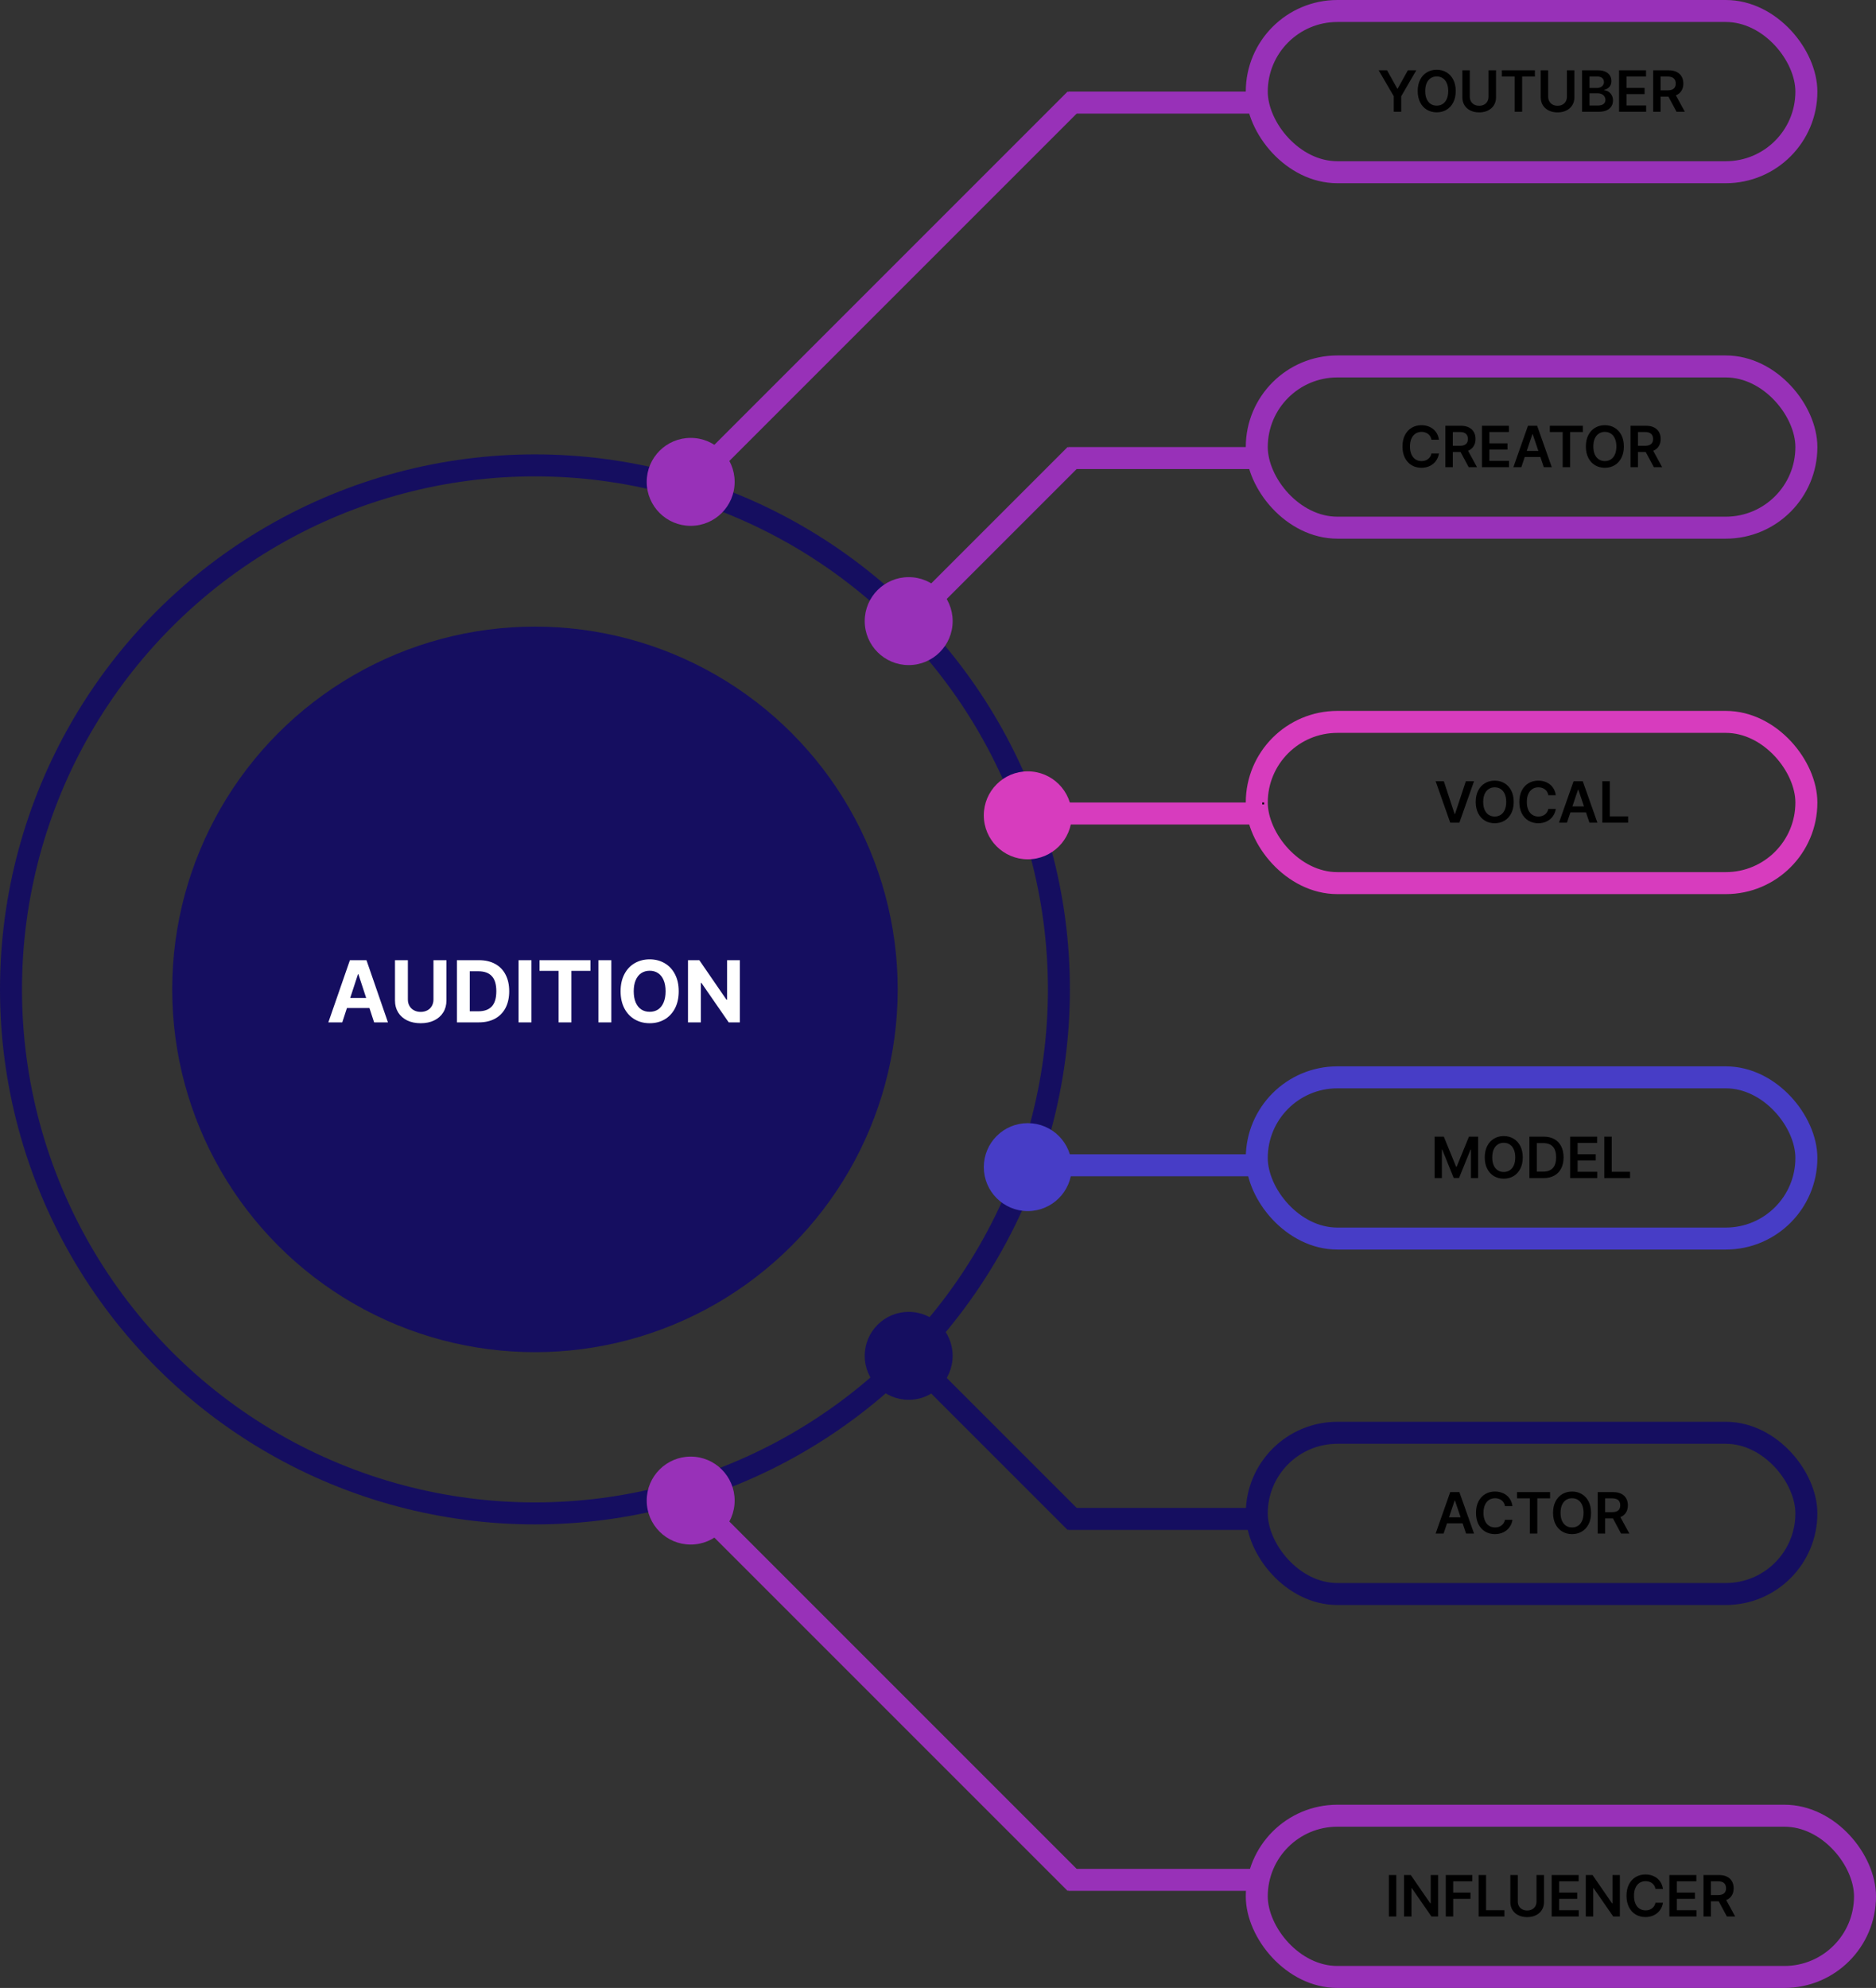 <svg width="1024" height="1085" viewBox="0 0 1024 1085" fill="none" xmlns="http://www.w3.org/2000/svg">
<rect x="0" y="0" width="1024" height="1085" fill="#333333" stroke="none"/>
<circle cx="292" cy="540" r="198" fill="#150E60"/>
<path d="M179.227 558L190.992 524.062H200.039L211.758 558H204.211L201.656 550.172H189.375L186.82 558H179.227ZM199.875 544.688L195.633 531.703H195.398L191.156 544.688H199.875ZM243.68 524.062V546.094C243.68 548.547 243.094 550.711 241.922 552.586C240.75 554.461 239.102 555.914 236.977 556.945C234.852 557.961 232.398 558.469 229.617 558.469C226.836 558.469 224.383 557.961 222.258 556.945C220.148 555.914 218.508 554.461 217.336 552.586C216.18 550.711 215.602 548.547 215.602 546.094V524.062H222.633V545.531C222.633 546.828 222.922 547.992 223.5 549.023C224.078 550.039 224.898 550.836 225.961 551.414C227.023 551.992 228.242 552.281 229.617 552.281C231.008 552.281 232.234 551.992 233.297 551.414C234.359 550.836 235.172 550.039 235.734 549.023C236.312 547.992 236.602 546.828 236.602 545.531V524.062H243.68ZM249.398 558V524.062H261.492C264.883 524.062 267.812 524.742 270.281 526.102C272.75 527.445 274.641 529.391 275.953 531.938C277.281 534.484 277.945 537.5 277.945 540.984C277.945 544.5 277.281 547.539 275.953 550.102C274.625 552.648 272.719 554.602 270.234 555.961C267.75 557.32 264.789 558 261.352 558H249.398ZM261.07 551.953C264.352 551.953 266.812 551.062 268.453 549.281C270.094 547.5 270.914 544.734 270.914 540.984C270.914 537.266 270.094 534.523 268.453 532.758C266.828 530.992 264.383 530.109 261.117 530.109H256.43V551.953H261.07ZM290.086 558H283.055V524.062H290.086V558ZM294.492 524.062H322.289V529.875H311.883V558H304.898V529.875H294.492V524.062ZM333.68 558H326.648V524.062H333.68V558ZM370.477 541.031C370.477 544.625 369.789 547.742 368.414 550.383C367.039 553.008 365.148 555.016 362.742 556.406C360.352 557.781 357.648 558.469 354.633 558.469C351.602 558.469 348.883 557.773 346.477 556.383C344.07 554.992 342.18 552.984 340.805 550.359C339.43 547.719 338.742 544.609 338.742 541.031C338.742 537.438 339.43 534.328 340.805 531.703C342.18 529.062 344.07 527.055 346.477 525.68C348.883 524.289 351.602 523.594 354.633 523.594C357.648 523.594 360.352 524.289 362.742 525.68C365.148 527.055 367.039 529.062 368.414 531.703C369.789 534.328 370.477 537.438 370.477 541.031ZM363.305 541.031C363.305 538.641 362.945 536.609 362.227 534.938C361.523 533.266 360.523 532 359.227 531.141C357.93 530.266 356.398 529.828 354.633 529.828C352.867 529.828 351.328 530.266 350.016 531.141C348.719 532 347.711 533.273 346.992 534.961C346.273 536.633 345.914 538.656 345.914 541.031C345.914 543.406 346.273 545.438 346.992 547.125C347.711 548.797 348.719 550.07 350.016 550.945C351.328 551.805 352.867 552.234 354.633 552.234C356.398 552.234 357.93 551.805 359.227 550.945C360.523 550.07 361.523 548.797 362.227 547.125C362.945 545.453 363.305 543.422 363.305 541.031ZM403.852 558H397.758L382.852 536.438H382.57V558H375.539V524.062H381.727L396.539 545.625H396.867V524.062H403.852V558Z" fill="white"/>
<circle cx="292" cy="540" r="286" stroke="#150E60" stroke-width="12"/>
<rect x="686" y="6" width="300" height="88" rx="44" stroke="#9831B8" stroke-width="12"/>
<path d="M757.125 38.375L762.688 48.375H762.906L768.469 38.375H773.062L764.844 52.531V61H760.781V52.531L752.531 38.375H757.125ZM794.594 49.688C794.594 52.073 794.146 54.141 793.25 55.891C792.354 57.641 791.12 58.984 789.547 59.922C787.984 60.849 786.208 61.312 784.219 61.312C782.229 61.312 780.448 60.849 778.875 59.922C777.312 58.984 776.083 57.641 775.188 55.891C774.292 54.13 773.844 52.062 773.844 49.688C773.844 47.302 774.292 45.234 775.188 43.484C776.083 41.734 777.312 40.396 778.875 39.469C780.448 38.531 782.229 38.062 784.219 38.062C786.208 38.062 787.984 38.531 789.547 39.469C791.12 40.396 792.354 41.734 793.25 43.484C794.146 45.234 794.594 47.302 794.594 49.688ZM790.5 49.688C790.5 48 790.234 46.562 789.703 45.375C789.182 44.177 788.448 43.271 787.5 42.656C786.552 42.031 785.458 41.719 784.219 41.719C782.979 41.719 781.885 42.031 780.938 42.656C779.99 43.271 779.25 44.177 778.719 45.375C778.198 46.562 777.938 48 777.938 49.688C777.938 51.375 778.198 52.818 778.719 54.016C779.25 55.203 779.99 56.109 780.938 56.734C781.885 57.349 782.979 57.656 784.219 57.656C785.458 57.656 786.552 57.349 787.5 56.734C788.448 56.109 789.182 55.203 789.703 54.016C790.234 52.818 790.5 51.375 790.5 49.688ZM816.594 38.375V53.156C816.594 54.76 816.208 56.182 815.438 57.422C814.677 58.661 813.599 59.625 812.203 60.312C810.818 61 809.219 61.344 807.406 61.344C805.583 61.344 803.974 61 802.578 60.312C801.193 59.625 800.12 58.661 799.359 57.422C798.599 56.182 798.219 54.76 798.219 53.156V38.375H802.281V52.812C802.281 53.76 802.49 54.604 802.906 55.344C803.333 56.083 803.932 56.667 804.703 57.094C805.484 57.51 806.385 57.719 807.406 57.719C808.427 57.719 809.323 57.51 810.094 57.094C810.865 56.677 811.458 56.099 811.875 55.359C812.292 54.609 812.5 53.76 812.5 52.812V38.375H816.594ZM819.781 38.375H837.812V41.781H830.844V61H826.781V41.781H819.781V38.375ZM859.375 38.375V53.156C859.375 54.76 858.99 56.182 858.219 57.422C857.458 58.661 856.38 59.625 854.984 60.312C853.599 61 852 61.344 850.188 61.344C848.365 61.344 846.755 61 845.359 60.312C843.974 59.625 842.901 58.661 842.141 57.422C841.38 56.182 841 54.76 841 53.156V38.375H845.062V52.812C845.062 53.76 845.271 54.604 845.688 55.344C846.115 56.083 846.714 56.667 847.484 57.094C848.266 57.51 849.167 57.719 850.188 57.719C851.208 57.719 852.104 57.51 852.875 57.094C853.646 56.677 854.24 56.099 854.656 55.359C855.073 54.609 855.281 53.76 855.281 52.812V38.375H859.375ZM863.562 38.375H872.219C873.812 38.375 875.156 38.625 876.25 39.125C877.354 39.625 878.182 40.318 878.734 41.203C879.286 42.089 879.562 43.104 879.562 44.25C879.562 45.552 879.198 46.609 878.469 47.422C877.74 48.234 876.781 48.781 875.594 49.062V49.281C876.417 49.323 877.198 49.573 877.938 50.031C878.688 50.49 879.292 51.135 879.75 51.969C880.208 52.792 880.438 53.75 880.438 54.844C880.438 56.042 880.146 57.104 879.562 58.031C878.99 58.958 878.125 59.688 876.969 60.219C875.812 60.74 874.396 61 872.719 61H863.562V38.375ZM872.094 57.594C873.521 57.594 874.578 57.318 875.266 56.766C875.964 56.214 876.312 55.469 876.312 54.531C876.312 53.854 876.141 53.245 875.797 52.703C875.464 52.151 874.984 51.719 874.359 51.406C873.734 51.094 873.01 50.938 872.188 50.938H867.625V57.594H872.094ZM871.719 48C872.438 48 873.083 47.87 873.656 47.609C874.229 47.339 874.677 46.958 875 46.469C875.333 45.979 875.5 45.406 875.5 44.75C875.5 43.844 875.182 43.12 874.547 42.578C873.911 42.026 873 41.75 871.812 41.75H867.625V48H871.719ZM883.75 38.375H898.469V41.781H887.812V47.969H897.688V51.375H887.812V57.562H898.531V61H883.75V38.375ZM902.375 38.375H910.875C912.573 38.375 914.016 38.677 915.203 39.281C916.401 39.875 917.307 40.714 917.922 41.797C918.536 42.88 918.844 44.146 918.844 45.594C918.844 47.135 918.495 48.458 917.797 49.562C917.109 50.667 916.099 51.49 914.766 52.031L919.656 61H915.125L910.688 52.719H906.438V61H902.375V38.375ZM910.25 49.312C913.208 49.312 914.688 48.073 914.688 45.594C914.688 44.365 914.323 43.422 913.594 42.766C912.865 42.109 911.75 41.781 910.25 41.781H906.438V49.312H910.25Z" fill="black"/>
<rect x="686" y="200" width="300" height="88" rx="44" stroke="#9831B8" stroke-width="12"/>
<path d="M781.344 240C781.188 239.115 780.859 238.349 780.359 237.703C779.859 237.057 779.224 236.568 778.453 236.234C777.693 235.891 776.854 235.719 775.938 235.719C774.688 235.719 773.589 236.031 772.641 236.656C771.693 237.271 770.953 238.177 770.422 239.375C769.891 240.573 769.625 242.01 769.625 243.688C769.625 245.375 769.891 246.818 770.422 248.016C770.953 249.214 771.693 250.12 772.641 250.734C773.599 251.349 774.698 251.656 775.938 251.656C776.833 251.656 777.656 251.495 778.406 251.172C779.167 250.839 779.802 250.359 780.312 249.734C780.823 249.109 781.167 248.365 781.344 247.5H785.438C785.229 248.958 784.703 250.281 783.859 251.469C783.026 252.656 781.922 253.594 780.547 254.281C779.172 254.969 777.615 255.312 775.875 255.312C773.885 255.312 772.104 254.849 770.531 253.922C768.969 252.984 767.745 251.641 766.859 249.891C765.974 248.13 765.531 246.062 765.531 243.688C765.531 241.302 765.974 239.234 766.859 237.484C767.755 235.734 768.984 234.396 770.547 233.469C772.12 232.531 773.896 232.062 775.875 232.062C777.542 232.062 779.057 232.38 780.422 233.016C781.786 233.641 782.906 234.552 783.781 235.75C784.656 236.938 785.208 238.354 785.438 240H781.344ZM788.938 232.375H797.438C799.135 232.375 800.578 232.677 801.766 233.281C802.964 233.875 803.87 234.714 804.484 235.797C805.099 236.88 805.406 238.146 805.406 239.594C805.406 241.135 805.057 242.458 804.359 243.562C803.672 244.667 802.661 245.49 801.328 246.031L806.219 255H801.688L797.25 246.719H793V255H788.938V232.375ZM796.812 243.312C799.771 243.312 801.25 242.073 801.25 239.594C801.25 238.365 800.885 237.422 800.156 236.766C799.427 236.109 798.312 235.781 796.812 235.781H793V243.312H796.812ZM808.906 232.375H823.625V235.781H812.969V241.969H822.844V245.375H812.969V251.562H823.688V255H808.906V232.375ZM826.062 255L834.031 232.375H839.031L847.031 255H842.688L840.797 249.406H832.281L830.406 255H826.062ZM839.703 246.125L836.625 237H836.438L833.375 246.125H839.703ZM845.969 232.375H864V235.781H857.031V255H852.969V235.781H845.969V232.375ZM886.375 243.688C886.375 246.073 885.927 248.141 885.031 249.891C884.135 251.641 882.901 252.984 881.328 253.922C879.766 254.849 877.99 255.312 876 255.312C874.01 255.312 872.229 254.849 870.656 253.922C869.094 252.984 867.865 251.641 866.969 249.891C866.073 248.13 865.625 246.062 865.625 243.688C865.625 241.302 866.073 239.234 866.969 237.484C867.865 235.734 869.094 234.396 870.656 233.469C872.229 232.531 874.01 232.062 876 232.062C877.99 232.062 879.766 232.531 881.328 233.469C882.901 234.396 884.135 235.734 885.031 237.484C885.927 239.234 886.375 241.302 886.375 243.688ZM882.281 243.688C882.281 242 882.016 240.562 881.484 239.375C880.964 238.177 880.229 237.271 879.281 236.656C878.333 236.031 877.24 235.719 876 235.719C874.76 235.719 873.667 236.031 872.719 236.656C871.771 237.271 871.031 238.177 870.5 239.375C869.979 240.562 869.719 242 869.719 243.688C869.719 245.375 869.979 246.818 870.5 248.016C871.031 249.203 871.771 250.109 872.719 250.734C873.667 251.349 874.76 251.656 876 251.656C877.24 251.656 878.333 251.349 879.281 250.734C880.229 250.109 880.964 249.203 881.484 248.016C882.016 246.818 882.281 245.375 882.281 243.688ZM890 232.375H898.5C900.198 232.375 901.641 232.677 902.828 233.281C904.026 233.875 904.932 234.714 905.547 235.797C906.161 236.88 906.469 238.146 906.469 239.594C906.469 241.135 906.12 242.458 905.422 243.562C904.734 244.667 903.724 245.49 902.391 246.031L907.281 255H902.75L898.312 246.719H894.062V255H890V232.375ZM897.875 243.312C900.833 243.312 902.312 242.073 902.312 239.594C902.312 238.365 901.948 237.422 901.219 236.766C900.49 236.109 899.375 235.781 897.875 235.781H894.062V243.312H897.875Z" fill="black"/>
<rect x="686" y="394" width="300" height="88" rx="44" stroke="#D73CBE" stroke-width="12"/>
<path d="M793.969 444.219H794.219L800.125 426.375H804.594L796.594 449H791.594L783.625 426.375H788.094L793.969 444.219ZM826.25 437.688C826.25 440.073 825.802 442.141 824.906 443.891C824.01 445.641 822.776 446.984 821.203 447.922C819.641 448.849 817.865 449.312 815.875 449.312C813.885 449.312 812.104 448.849 810.531 447.922C808.969 446.984 807.74 445.641 806.844 443.891C805.948 442.13 805.5 440.062 805.5 437.688C805.5 435.302 805.948 433.234 806.844 431.484C807.74 429.734 808.969 428.396 810.531 427.469C812.104 426.531 813.885 426.062 815.875 426.062C817.865 426.062 819.641 426.531 821.203 427.469C822.776 428.396 824.01 429.734 824.906 431.484C825.802 433.234 826.25 435.302 826.25 437.688ZM822.156 437.688C822.156 436 821.891 434.562 821.359 433.375C820.839 432.177 820.104 431.271 819.156 430.656C818.208 430.031 817.115 429.719 815.875 429.719C814.635 429.719 813.542 430.031 812.594 430.656C811.646 431.271 810.906 432.177 810.375 433.375C809.854 434.562 809.594 436 809.594 437.688C809.594 439.375 809.854 440.818 810.375 442.016C810.906 443.203 811.646 444.109 812.594 444.734C813.542 445.349 814.635 445.656 815.875 445.656C817.115 445.656 818.208 445.349 819.156 444.734C820.104 444.109 820.839 443.203 821.359 442.016C821.891 440.818 822.156 439.375 822.156 437.688ZM845.125 434C844.969 433.115 844.641 432.349 844.141 431.703C843.641 431.057 843.005 430.568 842.234 430.234C841.474 429.891 840.635 429.719 839.719 429.719C838.469 429.719 837.37 430.031 836.422 430.656C835.474 431.271 834.734 432.177 834.203 433.375C833.672 434.573 833.406 436.01 833.406 437.688C833.406 439.375 833.672 440.818 834.203 442.016C834.734 443.214 835.474 444.12 836.422 444.734C837.38 445.349 838.479 445.656 839.719 445.656C840.615 445.656 841.438 445.495 842.188 445.172C842.948 444.839 843.583 444.359 844.094 443.734C844.604 443.109 844.948 442.365 845.125 441.5H849.219C849.01 442.958 848.484 444.281 847.641 445.469C846.807 446.656 845.703 447.594 844.328 448.281C842.953 448.969 841.396 449.312 839.656 449.312C837.667 449.312 835.885 448.849 834.312 447.922C832.75 446.984 831.526 445.641 830.641 443.891C829.755 442.13 829.312 440.062 829.312 437.688C829.312 435.302 829.755 433.234 830.641 431.484C831.536 429.734 832.766 428.396 834.328 427.469C835.901 426.531 837.677 426.062 839.656 426.062C841.323 426.062 842.839 426.38 844.203 427.016C845.568 427.641 846.688 428.552 847.562 429.75C848.438 430.938 848.99 432.354 849.219 434H845.125ZM850.969 449L858.938 426.375H863.938L871.938 449H867.594L865.703 443.406H857.188L855.312 449H850.969ZM864.609 440.125L861.531 431H861.344L858.281 440.125H864.609ZM874.625 426.375H878.688V445.562H888.688V449H874.625V426.375Z" fill="black"/>
<rect x="686" y="588" width="300" height="88" rx="44" stroke="#473DC6" stroke-width="12"/>
<path d="M788.094 620.375L794.812 636.812H795.094L801.812 620.375H806.812V643H802.906V627.438H802.688L796.406 642.938H793.5L787.219 627.375H787.031V643H783.094V620.375H788.094ZM831.188 631.688C831.188 634.073 830.74 636.141 829.844 637.891C828.948 639.641 827.714 640.984 826.141 641.922C824.578 642.849 822.802 643.312 820.812 643.312C818.823 643.312 817.042 642.849 815.469 641.922C813.906 640.984 812.677 639.641 811.781 637.891C810.885 636.13 810.438 634.062 810.438 631.688C810.438 629.302 810.885 627.234 811.781 625.484C812.677 623.734 813.906 622.396 815.469 621.469C817.042 620.531 818.823 620.062 820.812 620.062C822.802 620.062 824.578 620.531 826.141 621.469C827.714 622.396 828.948 623.734 829.844 625.484C830.74 627.234 831.188 629.302 831.188 631.688ZM827.094 631.688C827.094 630 826.828 628.562 826.297 627.375C825.776 626.177 825.042 625.271 824.094 624.656C823.146 624.031 822.052 623.719 820.812 623.719C819.573 623.719 818.479 624.031 817.531 624.656C816.583 625.271 815.844 626.177 815.312 627.375C814.792 628.562 814.531 630 814.531 631.688C814.531 633.375 814.792 634.818 815.312 636.016C815.844 637.203 816.583 638.109 817.531 638.734C818.479 639.349 819.573 639.656 820.812 639.656C822.052 639.656 823.146 639.349 824.094 638.734C825.042 638.109 825.776 637.203 826.297 636.016C826.828 634.818 827.094 633.375 827.094 631.688ZM834.812 643V620.375H842.625C844.865 620.375 846.797 620.828 848.422 621.734C850.047 622.63 851.292 623.927 852.156 625.625C853.031 627.323 853.469 629.333 853.469 631.656C853.469 634 853.031 636.026 852.156 637.734C851.281 639.432 850.021 640.734 848.375 641.641C846.729 642.547 844.771 643 842.5 643H834.812ZM842.281 639.469C844.646 639.469 846.422 638.818 847.609 637.516C848.807 636.214 849.406 634.26 849.406 631.656C849.406 629.073 848.818 627.135 847.641 625.844C846.464 624.552 844.719 623.906 842.406 623.906H838.875V639.469H842.281ZM857.062 620.375H871.781V623.781H861.125V629.969H871V633.375H861.125V639.562H871.844V643H857.062V620.375ZM875.688 620.375H879.75V639.562H889.75V643H875.688V620.375Z" fill="black"/>
<rect x="686" y="782" width="300" height="88" rx="44" stroke="#150E60" stroke-width="12"/>
<path d="M783.625 837L791.594 814.375H796.594L804.594 837H800.25L798.359 831.406H789.844L787.969 837H783.625ZM797.266 828.125L794.188 819H794L790.938 828.125H797.266ZM821.469 822C821.312 821.115 820.984 820.349 820.484 819.703C819.984 819.057 819.349 818.568 818.578 818.234C817.818 817.891 816.979 817.719 816.062 817.719C814.812 817.719 813.714 818.031 812.766 818.656C811.818 819.271 811.078 820.177 810.547 821.375C810.016 822.573 809.75 824.01 809.75 825.688C809.75 827.375 810.016 828.818 810.547 830.016C811.078 831.214 811.818 832.12 812.766 832.734C813.724 833.349 814.823 833.656 816.062 833.656C816.958 833.656 817.781 833.495 818.531 833.172C819.292 832.839 819.927 832.359 820.438 831.734C820.948 831.109 821.292 830.365 821.469 829.5H825.562C825.354 830.958 824.828 832.281 823.984 833.469C823.151 834.656 822.047 835.594 820.672 836.281C819.297 836.969 817.74 837.312 816 837.312C814.01 837.312 812.229 836.849 810.656 835.922C809.094 834.984 807.87 833.641 806.984 831.891C806.099 830.13 805.656 828.062 805.656 825.688C805.656 823.302 806.099 821.234 806.984 819.484C807.88 817.734 809.109 816.396 810.672 815.469C812.245 814.531 814.021 814.062 816 814.062C817.667 814.062 819.182 814.38 820.547 815.016C821.911 815.641 823.031 816.552 823.906 817.75C824.781 818.938 825.333 820.354 825.562 822H821.469ZM828.062 814.375H846.094V817.781H839.125V837H835.062V817.781H828.062V814.375ZM868.469 825.688C868.469 828.073 868.021 830.141 867.125 831.891C866.229 833.641 864.995 834.984 863.422 835.922C861.859 836.849 860.083 837.312 858.094 837.312C856.104 837.312 854.323 836.849 852.75 835.922C851.188 834.984 849.958 833.641 849.062 831.891C848.167 830.13 847.719 828.062 847.719 825.688C847.719 823.302 848.167 821.234 849.062 819.484C849.958 817.734 851.188 816.396 852.75 815.469C854.323 814.531 856.104 814.062 858.094 814.062C860.083 814.062 861.859 814.531 863.422 815.469C864.995 816.396 866.229 817.734 867.125 819.484C868.021 821.234 868.469 823.302 868.469 825.688ZM864.375 825.688C864.375 824 864.109 822.562 863.578 821.375C863.057 820.177 862.323 819.271 861.375 818.656C860.427 818.031 859.333 817.719 858.094 817.719C856.854 817.719 855.76 818.031 854.812 818.656C853.865 819.271 853.125 820.177 852.594 821.375C852.073 822.562 851.812 824 851.812 825.688C851.812 827.375 852.073 828.818 852.594 830.016C853.125 831.203 853.865 832.109 854.812 832.734C855.76 833.349 856.854 833.656 858.094 833.656C859.333 833.656 860.427 833.349 861.375 832.734C862.323 832.109 863.057 831.203 863.578 830.016C864.109 828.818 864.375 827.375 864.375 825.688ZM872.094 814.375H880.594C882.292 814.375 883.734 814.677 884.922 815.281C886.12 815.875 887.026 816.714 887.641 817.797C888.255 818.88 888.562 820.146 888.562 821.594C888.562 823.135 888.214 824.458 887.516 825.562C886.828 826.667 885.818 827.49 884.484 828.031L889.375 837H884.844L880.406 828.719H876.156V837H872.094V814.375ZM879.969 825.312C882.927 825.312 884.406 824.073 884.406 821.594C884.406 820.365 884.042 819.422 883.312 818.766C882.583 818.109 881.469 817.781 879.969 817.781H876.156V825.312H879.969Z" fill="black"/>
<rect x="686" y="991" width="332" height="88" rx="44" stroke="#9831B8" stroke-width="12"/>
<path d="M762.156 1046H758.094V1023.38H762.156V1046ZM784.969 1046H781.344L770.625 1030.53H770.438V1046H766.375V1023.38H770.062L780.719 1038.84H780.938V1023.38H784.969V1046ZM789.156 1023.38H803.656V1026.78H793.219V1032.97H802.656V1036.38H793.219V1046H789.156V1023.38ZM807.094 1023.38H811.156V1042.56H821.156V1046H807.094V1023.38ZM842.781 1023.38V1038.16C842.781 1039.76 842.396 1041.18 841.625 1042.42C840.865 1043.66 839.786 1044.62 838.391 1045.31C837.005 1046 835.406 1046.34 833.594 1046.34C831.771 1046.34 830.161 1046 828.766 1045.31C827.38 1044.62 826.307 1043.66 825.547 1042.42C824.786 1041.18 824.406 1039.76 824.406 1038.16V1023.38H828.469V1037.81C828.469 1038.76 828.677 1039.6 829.094 1040.34C829.521 1041.08 830.12 1041.67 830.891 1042.09C831.672 1042.51 832.573 1042.72 833.594 1042.72C834.615 1042.72 835.51 1042.51 836.281 1042.09C837.052 1041.68 837.646 1041.1 838.062 1040.36C838.479 1039.61 838.688 1038.76 838.688 1037.81V1023.38H842.781ZM846.969 1023.38H861.688V1026.78H851.031V1032.97H860.906V1036.38H851.031V1042.56H861.75V1046H846.969V1023.38ZM884.188 1046H880.562L869.844 1030.53H869.656V1046H865.594V1023.38H869.281L879.938 1038.84H880.156V1023.38H884.188V1046ZM903.625 1031C903.469 1030.11 903.141 1029.35 902.641 1028.7C902.141 1028.06 901.505 1027.57 900.734 1027.23C899.974 1026.89 899.135 1026.72 898.219 1026.72C896.969 1026.72 895.87 1027.03 894.922 1027.66C893.974 1028.27 893.234 1029.18 892.703 1030.38C892.172 1031.57 891.906 1033.01 891.906 1034.69C891.906 1036.38 892.172 1037.82 892.703 1039.02C893.234 1040.21 893.974 1041.12 894.922 1041.73C895.88 1042.35 896.979 1042.66 898.219 1042.66C899.115 1042.66 899.938 1042.49 900.688 1042.17C901.448 1041.84 902.083 1041.36 902.594 1040.73C903.104 1040.11 903.448 1039.36 903.625 1038.5H907.719C907.51 1039.96 906.984 1041.28 906.141 1042.47C905.307 1043.66 904.203 1044.59 902.828 1045.28C901.453 1045.97 899.896 1046.31 898.156 1046.31C896.167 1046.31 894.385 1045.85 892.812 1044.92C891.25 1043.98 890.026 1042.64 889.141 1040.89C888.255 1039.13 887.812 1037.06 887.812 1034.69C887.812 1032.3 888.255 1030.23 889.141 1028.48C890.036 1026.73 891.266 1025.4 892.828 1024.47C894.401 1023.53 896.177 1023.06 898.156 1023.06C899.823 1023.06 901.339 1023.38 902.703 1024.02C904.068 1024.64 905.188 1025.55 906.062 1026.75C906.938 1027.94 907.49 1029.35 907.719 1031H903.625ZM911.219 1023.38H925.938V1026.78H915.281V1032.97H925.156V1036.38H915.281V1042.56H926V1046H911.219V1023.38ZM929.844 1023.38H938.344C940.042 1023.38 941.484 1023.68 942.672 1024.28C943.87 1024.88 944.776 1025.71 945.391 1026.8C946.005 1027.88 946.312 1029.15 946.312 1030.59C946.312 1032.14 945.964 1033.46 945.266 1034.56C944.578 1035.67 943.568 1036.49 942.234 1037.03L947.125 1046H942.594L938.156 1037.72H933.906V1046H929.844V1023.38ZM937.719 1034.31C940.677 1034.31 942.156 1033.07 942.156 1030.59C942.156 1029.36 941.792 1028.42 941.062 1027.77C940.333 1027.11 939.219 1026.78 937.719 1026.78H933.906V1034.31H937.719Z" fill="black"/>
<line x1="689.5" y1="439" x2="689.5" y2="438" stroke="black"/>
<line x1="683" y1="444" x2="583" y2="444" stroke="#D73CBE" stroke-width="12"/>
<line x1="683" y1="636" x2="583" y2="636" stroke="#473DC6" stroke-width="12"/>
<circle cx="561" cy="445" r="24" fill="#D73CBE"/>
<line x1="683" y1="250" x2="583" y2="250" stroke="#9831B8" stroke-width="12"/>
<line x1="683" y1="56" x2="583" y2="56" stroke="#9831B8" stroke-width="12"/>
<line x1="586.954" y1="248.243" x2="506.954" y2="328.243" stroke="#9831B8" stroke-width="12"/>
<line x1="586.954" y1="54.243" x2="374.954" y2="266.243" stroke="#9831B8" stroke-width="12"/>
<circle cx="496" cy="339" r="24" fill="#9831B8"/>
<circle cx="377" cy="263" r="24" fill="#9831B8"/>
<line y1="-6" x2="100" y2="-6" transform="matrix(-1 8.74228e-08 8.74228e-08 1 683 1032)" stroke="#9831B8" stroke-width="12"/>
<line y1="-6" x2="299.813" y2="-6" transform="matrix(-0.707 -0.707 -0.707 0.707 582.711 1032)" stroke="#9831B8" stroke-width="12"/>
<line y1="-6" x2="100" y2="-6" transform="matrix(-1 8.74228e-08 8.74228e-08 1 683 835)" stroke="#150E60" stroke-width="12"/>
<line y1="-6" x2="113.137" y2="-6" transform="matrix(-0.707 -0.707 -0.707 0.707 582.711 835)" stroke="#150E60" stroke-width="12"/>
<circle cx="24" cy="24" r="24" transform="matrix(1 0 0 -1 472 764)" fill="#150E60"/>
<circle cx="24" cy="24" r="24" transform="matrix(1 0 0 -1 353 843)" fill="#9831B8"/>
<circle cx="561" cy="637" r="23.5" fill="#473DC6" stroke="#473DC6"/>
</svg>
